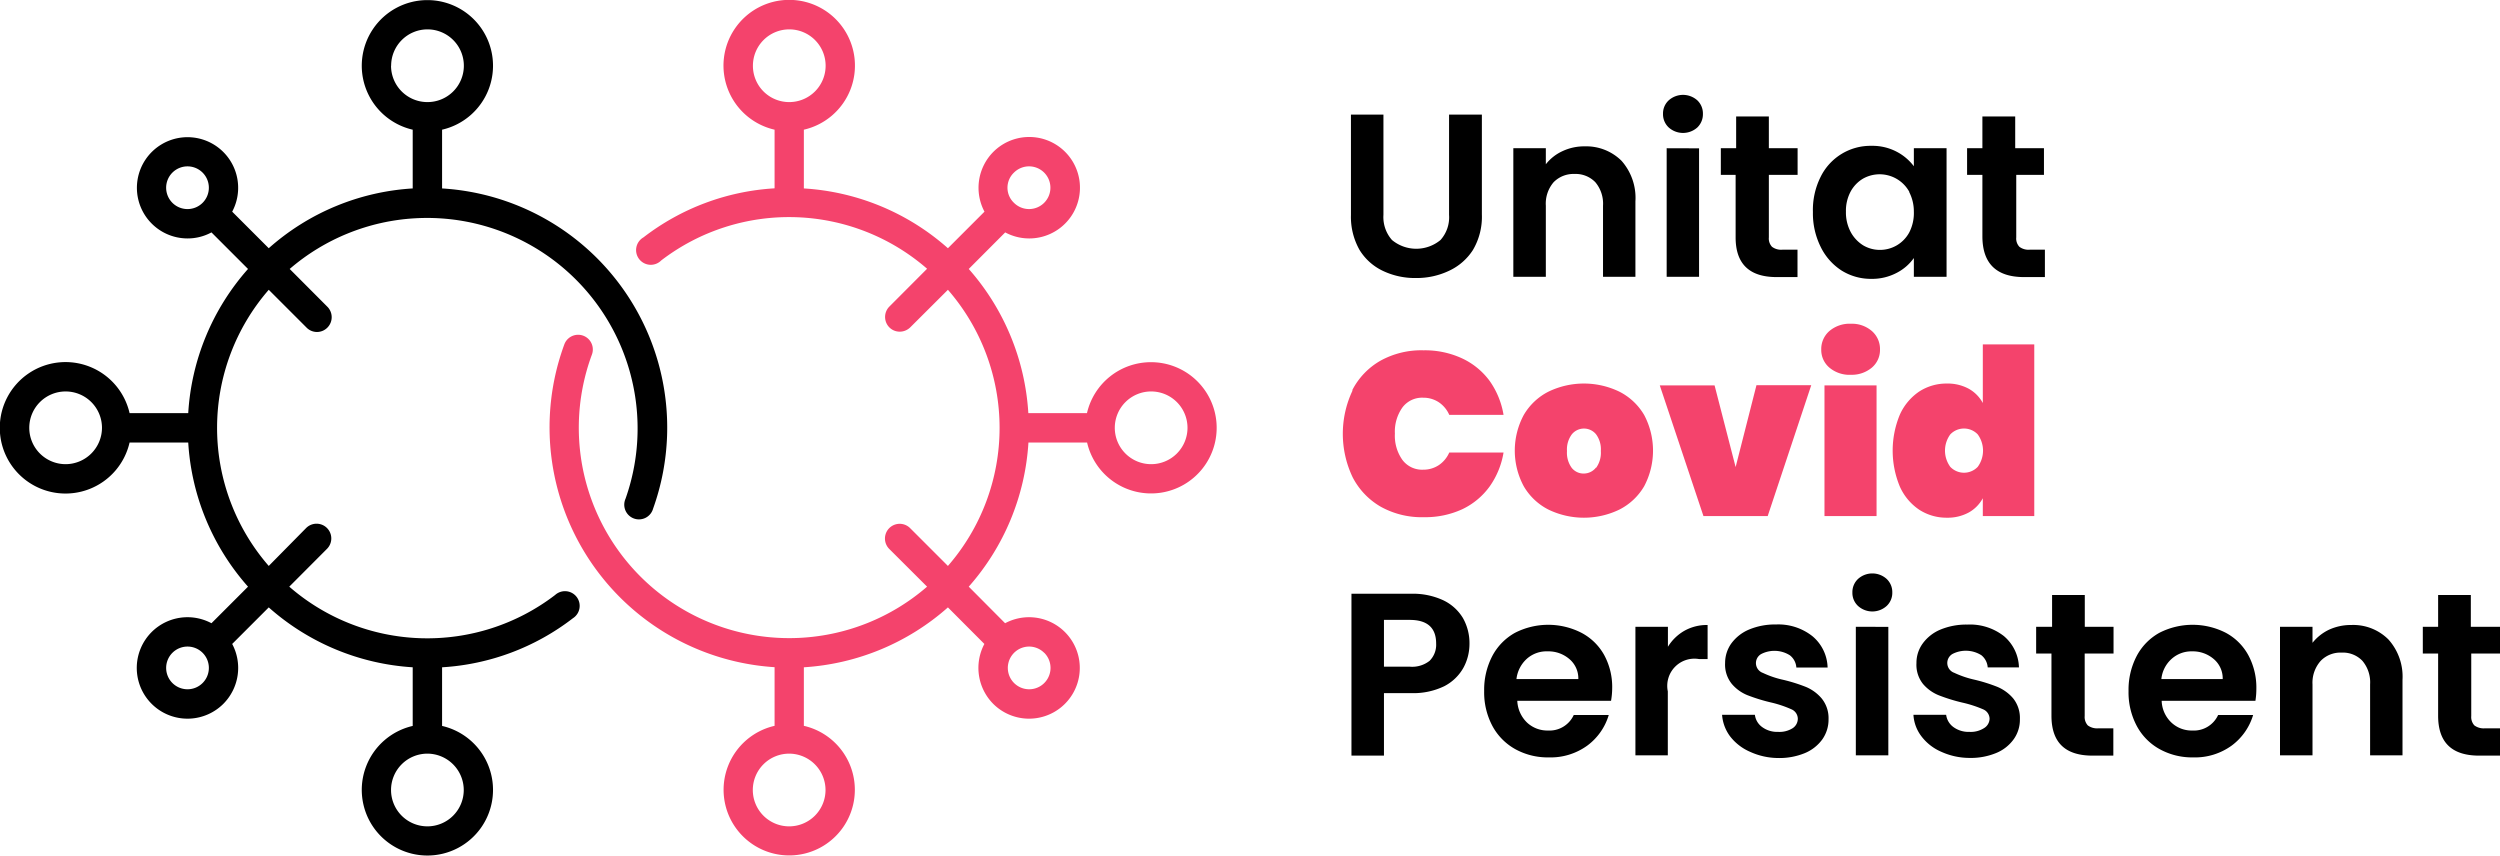 <svg xmlns="http://www.w3.org/2000/svg" width="240" height="82.14" viewBox="0 0 240 82.14">
  <defs>
    <style>
      .cls-1 {
        fill: #f4436c;
      }
    </style>
  </defs>
  <title>Asset 13</title>
  <g id="Layer_2" data-name="Layer 2">
    <g id="Capa_1" data-name="Capa 1">
      <g>
        <g>
          <path d="M132.81,11v9.63a3.32,3.32,0,0,0,.82,2.41,3.65,3.65,0,0,0,4.66,0,3.27,3.27,0,0,0,.82-2.41V11h3.15v9.6A6.26,6.26,0,0,1,141.4,24,5.45,5.45,0,0,1,139.1,26a7.25,7.25,0,0,1-3.19.69,7.14,7.14,0,0,1-3.16-.69A5.27,5.27,0,0,1,130.52,24a6.44,6.44,0,0,1-.83-3.36V11Z"/>
          <path d="M155.67,15.44A5.37,5.37,0,0,1,157,19.33v7.24h-3.11V19.75a3.2,3.2,0,0,0-.74-2.26,2.63,2.63,0,0,0-2-.79,2.67,2.67,0,0,0-2,.79,3.16,3.16,0,0,0-.75,2.26v6.82h-3.12V14.23h3.12v1.54A4.29,4.29,0,0,1,150,14.51a4.88,4.88,0,0,1,2.13-.46A4.81,4.81,0,0,1,155.67,15.44Z"/>
          <path d="M160.2,12.24a1.73,1.73,0,0,1-.55-1.31,1.71,1.71,0,0,1,.55-1.3,2.06,2.06,0,0,1,2.74,0,1.74,1.74,0,0,1,.54,1.3,1.76,1.76,0,0,1-.54,1.31,2.06,2.06,0,0,1-2.74,0Zm2.91,2V26.57H160V14.23Z"/>
          <path d="M169.81,16.79v6a1.16,1.16,0,0,0,.3.9,1.45,1.45,0,0,0,1,.28h1.45v2.63h-2q-3.95,0-3.94-3.83V16.79H165.2V14.23h1.47V11.18h3.14v3.05h2.76v2.56Z"/>
          <path d="M174.77,17a5.33,5.33,0,0,1,4.89-3,5,5,0,0,1,2.41.56,4.88,4.88,0,0,1,1.66,1.4V14.23h3.14V26.57h-3.14v-1.8a4.58,4.58,0,0,1-1.66,1.43,5.05,5.05,0,0,1-2.44.57,5.3,5.3,0,0,1-2.84-.8,5.62,5.62,0,0,1-2-2.26,7.22,7.22,0,0,1-.75-3.35A7.09,7.09,0,0,1,174.77,17Zm8.52,1.41a3.25,3.25,0,0,0-4.44-1.26,3.23,3.23,0,0,0-1.19,1.24,3.91,3.91,0,0,0-.45,1.93,4,4,0,0,0,.45,1.94,3.41,3.41,0,0,0,1.2,1.29,3.13,3.13,0,0,0,1.6.44,3.19,3.19,0,0,0,2.83-1.68,4.07,4.07,0,0,0,.44-2A4.07,4.07,0,0,0,183.29,18.45Z"/>
          <path d="M193.56,16.79v6a1.16,1.16,0,0,0,.3.9,1.44,1.44,0,0,0,1,.28h1.45v2.63h-2q-3.95,0-4-3.83V16.79h-1.47V14.23h1.47V11.18h3.15v3.05h2.76v2.56Z"/>
          <path class="cls-1" d="M129.81,37.47a6.87,6.87,0,0,1,2.71-2.84,8.09,8.09,0,0,1,4.14-1,8.48,8.48,0,0,1,3.67.76A6.9,6.9,0,0,1,143,36.56a7.84,7.84,0,0,1,1.34,3.27h-5.21a2.81,2.81,0,0,0-1-1.21,2.67,2.67,0,0,0-1.5-.44,2.36,2.36,0,0,0-2,.94,4,4,0,0,0-.72,2.51,4,4,0,0,0,.72,2.52,2.36,2.36,0,0,0,2,.94,2.67,2.67,0,0,0,1.5-.44,2.81,2.81,0,0,0,1-1.21h5.21A7.84,7.84,0,0,1,143,46.71a6.9,6.9,0,0,1-2.63,2.18,8.48,8.48,0,0,1-3.67.76,8.09,8.09,0,0,1-4.14-1,6.93,6.93,0,0,1-2.71-2.84,9.7,9.7,0,0,1,0-8.33Z"/>
          <path class="cls-1" d="M148.65,48.92a5.75,5.75,0,0,1-2.37-2.24,7.23,7.23,0,0,1,0-6.84,5.75,5.75,0,0,1,2.37-2.24,7.82,7.82,0,0,1,6.81,0,5.78,5.78,0,0,1,2.38,2.24,7.31,7.31,0,0,1,0,6.84,5.78,5.78,0,0,1-2.38,2.24,7.82,7.82,0,0,1-6.81,0Zm4.57-4a2.46,2.46,0,0,0,.46-1.62,2.42,2.42,0,0,0-.46-1.61,1.5,1.5,0,0,0-2.32,0,2.42,2.42,0,0,0-.47,1.61,2.46,2.46,0,0,0,.46,1.62,1.45,1.45,0,0,0,1.17.54A1.49,1.49,0,0,0,153.22,44.88Z"/>
          <path class="cls-1" d="M166.62,44.84l2-7.86h5.26L169.7,49.54h-6.17L159.34,37h5.26Z"/>
          <path class="cls-1" d="M175.62,35.29a2.22,2.22,0,0,1-.78-1.74,2.29,2.29,0,0,1,.78-1.77,3,3,0,0,1,2.08-.7,2.92,2.92,0,0,1,2,.7,2.29,2.29,0,0,1,.78,1.77,2.22,2.22,0,0,1-.78,1.74,3,3,0,0,1-2,.69A3,3,0,0,1,175.62,35.29ZM180.15,37V49.54h-5V37Z"/>
          <path class="cls-1" d="M182.38,39.82a5.3,5.3,0,0,1,1.86-2.23,4.81,4.81,0,0,1,2.66-.77,4.24,4.24,0,0,1,2.1.5,3.42,3.42,0,0,1,1.35,1.37V33.06h4.94V49.54h-4.94V47.83A3.42,3.42,0,0,1,189,49.2a4.24,4.24,0,0,1-2.1.5,4.81,4.81,0,0,1-2.66-.77,5.24,5.24,0,0,1-1.86-2.23,9,9,0,0,1,0-6.88Zm7.48,1.88a1.82,1.82,0,0,0-2.63,0,2.64,2.64,0,0,0,0,3.12,1.82,1.82,0,0,0,2.63,0,2.64,2.64,0,0,0,0-3.12Z"/>
          <path d="M140.48,64.12a4.42,4.42,0,0,1-1.84,1.76,6.82,6.82,0,0,1-3.18.66h-2.6v6h-3.12V57h5.72a6.91,6.91,0,0,1,3.08.62,4.41,4.41,0,0,1,1.9,1.71,4.89,4.89,0,0,1,.63,2.48A4.79,4.79,0,0,1,140.48,64.12Zm-3.24-.68a2.18,2.18,0,0,0,.63-1.66c0-1.52-.85-2.27-2.54-2.27h-2.47V64h2.47A2.7,2.7,0,0,0,137.24,63.44Z"/>
          <path d="M154.66,67.28h-9a3.08,3.08,0,0,0,.94,2.09,2.85,2.85,0,0,0,2,.76,2.56,2.56,0,0,0,2.48-1.49h3.36a5.66,5.66,0,0,1-2.05,2.93,6,6,0,0,1-3.72,1.14,6.43,6.43,0,0,1-3.2-.79,5.56,5.56,0,0,1-2.2-2.23,6.85,6.85,0,0,1-.79-3.35,7,7,0,0,1,.78-3.36,5.45,5.45,0,0,1,2.18-2.23,7,7,0,0,1,6.38,0A5.32,5.32,0,0,1,154,62.88a6.42,6.42,0,0,1,.77,3.2A7.33,7.33,0,0,1,154.66,67.28Zm-3.14-2.09a2.43,2.43,0,0,0-.87-1.93,3.08,3.08,0,0,0-2.07-.73,2.84,2.84,0,0,0-2,.71,3.09,3.09,0,0,0-1,1.95Z"/>
          <path d="M161.71,60.55a4.4,4.4,0,0,1,2.22-.55v3.27h-.82a2.61,2.61,0,0,0-3,3.1v6.14H157V60.17h3.12v1.92A4.45,4.45,0,0,1,161.71,60.55Z"/>
          <path d="M168,72.17a4.85,4.85,0,0,1-1.91-1.48,3.9,3.9,0,0,1-.77-2.07h3.15a1.7,1.7,0,0,0,.7,1.18,2.43,2.43,0,0,0,1.52.46,2.38,2.38,0,0,0,1.4-.35,1.09,1.09,0,0,0,.5-.92,1,1,0,0,0-.62-.9,10.66,10.66,0,0,0-1.94-.65,17,17,0,0,1-2.27-.7,3.85,3.85,0,0,1-1.51-1.09,2.94,2.94,0,0,1-.64-2,3.22,3.22,0,0,1,.59-1.87,4.06,4.06,0,0,1,1.7-1.34,6.43,6.43,0,0,1,2.59-.49A5.27,5.27,0,0,1,174,61.08a4.05,4.05,0,0,1,1.45,3h-3a1.62,1.62,0,0,0-.62-1.17,2.78,2.78,0,0,0-2.76-.12,1,1,0,0,0,.17,1.81,9,9,0,0,0,1.94.66,15.72,15.72,0,0,1,2.2.69,4,4,0,0,1,1.5,1.1,3,3,0,0,1,.66,2,3.28,3.28,0,0,1-.59,1.92,3.93,3.93,0,0,1-1.69,1.33,6.41,6.41,0,0,1-2.57.47A6.57,6.57,0,0,1,168,72.17Z"/>
          <path d="M178.38,58.18a1.71,1.71,0,0,1-.55-1.3,1.73,1.73,0,0,1,.55-1.31,2.05,2.05,0,0,1,2.73,0,1.73,1.73,0,0,1,.55,1.31,1.71,1.71,0,0,1-.55,1.3,2.05,2.05,0,0,1-2.73,0Zm2.9,2V72.51h-3.12V60.17Z"/>
          <path d="M186.36,72.17a4.74,4.74,0,0,1-1.9-1.48,3.74,3.74,0,0,1-.77-2.07h3.14a1.73,1.73,0,0,0,.7,1.18,2.46,2.46,0,0,0,1.53.46,2.37,2.37,0,0,0,1.39-.35A1.09,1.09,0,0,0,191,69a1,1,0,0,0-.61-.9,11.12,11.12,0,0,0-2-.65,16.78,16.78,0,0,1-2.26-.7,3.89,3.89,0,0,1-1.52-1.09,2.94,2.94,0,0,1-.63-2,3.15,3.15,0,0,1,.59-1.87,4,4,0,0,1,1.69-1.34,6.48,6.48,0,0,1,2.6-.49,5.28,5.28,0,0,1,3.52,1.11,4.08,4.08,0,0,1,1.44,3h-3a1.65,1.65,0,0,0-.61-1.17,2.8,2.8,0,0,0-2.77-.12,1,1,0,0,0,.17,1.81,9.24,9.24,0,0,0,1.94.66,15.72,15.72,0,0,1,2.2.69,4.06,4.06,0,0,1,1.51,1.1,3,3,0,0,1,.65,2,3.21,3.21,0,0,1-.59,1.92,3.87,3.87,0,0,1-1.69,1.33,6.37,6.37,0,0,1-2.57.47A6.57,6.57,0,0,1,186.36,72.17Z"/>
          <path d="M200.13,62.74v6a1.19,1.19,0,0,0,.3.9,1.5,1.5,0,0,0,1,.28h1.45v2.62h-2c-2.63,0-3.94-1.27-3.94-3.83V62.74h-1.47V60.17H197V57.12h3.14v3.05h2.76v2.57Z"/>
          <path d="M216.52,67.28h-9a3,3,0,0,0,.94,2.09,2.83,2.83,0,0,0,2,.76,2.56,2.56,0,0,0,2.48-1.49h3.36a5.66,5.66,0,0,1-2.05,2.93,6,6,0,0,1-3.72,1.14,6.43,6.43,0,0,1-3.2-.79,5.49,5.49,0,0,1-2.2-2.23,6.85,6.85,0,0,1-.79-3.35,7,7,0,0,1,.78-3.36,5.45,5.45,0,0,1,2.18-2.23,7,7,0,0,1,6.38,0,5.32,5.32,0,0,1,2.16,2.15,6.53,6.53,0,0,1,.77,3.2A7.33,7.33,0,0,1,216.52,67.28Zm-3.14-2.09a2.43,2.43,0,0,0-.87-1.93,3.08,3.08,0,0,0-2.07-.73,2.84,2.84,0,0,0-1.95.71,3,3,0,0,0-1,1.95Z"/>
          <path d="M229.29,61.39a5.34,5.34,0,0,1,1.35,3.88v7.24h-3.11V65.7a3.19,3.19,0,0,0-.74-2.26,2.59,2.59,0,0,0-2-.79,2.64,2.64,0,0,0-2,.79A3.15,3.15,0,0,0,222,65.7v6.81h-3.12V60.17H222v1.54a4.5,4.5,0,0,1,1.59-1.26,5,5,0,0,1,2.13-.45A4.77,4.77,0,0,1,229.29,61.39Z"/>
          <path d="M237.24,62.74v6a1.19,1.19,0,0,0,.3.9,1.5,1.5,0,0,0,1,.28H240v2.62h-2c-2.63,0-3.94-1.27-3.94-3.83V62.74h-1.47V60.17h1.47V57.12h3.14v3.05H240v2.57Z"/>
        </g>
        <g>
          <path d="M42.44,18.09V12.45a6.3,6.3,0,1,0-2.82,0v5.64A22.87,22.87,0,0,0,25.8,23.83l-3.51-3.51A4.86,4.86,0,1,0,18,22.89a4.79,4.79,0,0,0,2.3-.58l3.51,3.51a22.92,22.92,0,0,0-5.74,13.84H12.44a6.31,6.31,0,1,0,0,2.82h5.63a22.92,22.92,0,0,0,5.74,13.84L20.3,59.83a4.87,4.87,0,1,0,1.14,7.74h0a4.89,4.89,0,0,0,.85-5.75l3.51-3.51a22.94,22.94,0,0,0,13.82,5.75v5.63a6.3,6.3,0,1,0,2.82,0V64.06A22.77,22.77,0,0,0,55,59.35a1.41,1.41,0,1,0-1.71-2.23,20.18,20.18,0,0,1-25.52-.8l3.62-3.63a1.4,1.4,0,1,0-2-2L25.8,54.33a20.19,20.19,0,0,1,0-26.51l3.63,3.63a1.4,1.4,0,0,0,2,0,1.42,1.42,0,0,0,0-2l-3.62-3.63A20.21,20.21,0,0,1,60.05,47.88a1.41,1.41,0,1,0,2.65.94A23,23,0,0,0,42.44,18.09Zm2.08,57.75A3.49,3.49,0,1,1,41,72.35,3.5,3.5,0,0,1,44.52,75.84ZM19.45,65.57a2.05,2.05,0,1,1,0-2.9h0A2.05,2.05,0,0,1,19.45,65.57ZM6.3,44.56a3.49,3.49,0,1,1,3.49-3.49A3.5,3.5,0,0,1,6.3,44.56ZM16.55,19.47a2.05,2.05,0,1,1,2.9,0A2.05,2.05,0,0,1,16.55,19.47Zm21-13.16A3.49,3.49,0,1,1,41,9.8,3.49,3.49,0,0,1,37.54,6.31Z"/>
          <path class="cls-1" d="M110.49,34.77a6.3,6.3,0,0,0-6.14,4.89H98.72A23,23,0,0,0,93,25.82l3.5-3.51a4.87,4.87,0,1,0-1.14-7.73,4.89,4.89,0,0,0-.85,5.74L91,23.83a22.92,22.92,0,0,0-13.83-5.74V12.45a6.31,6.31,0,1,0-2.81,0v5.63a22.8,22.8,0,0,0-12.59,4.71A1.41,1.41,0,1,0,63.48,25a20.18,20.18,0,0,1,25.52.8l-3.62,3.63a1.42,1.42,0,0,0,0,2,1.4,1.4,0,0,0,1,.41,1.44,1.44,0,0,0,1-.41L91,27.82a20.19,20.19,0,0,1,0,26.51L87.37,50.7a1.41,1.41,0,1,0-2,2L89,56.32A20.2,20.2,0,0,1,56.82,34.05a1.41,1.41,0,0,0-2.64-1,23.07,23.07,0,0,0,20.18,31v5.63a6.3,6.3,0,1,0,2.81,0V64.06A23,23,0,0,0,91,58.31l3.5,3.51a4.9,4.9,0,0,0,.85,5.75,4.87,4.87,0,1,0,1.14-7.74L93,56.32a23,23,0,0,0,5.73-13.84h5.63a6.3,6.3,0,1,0,6.14-7.71ZM72.28,6.31A3.49,3.49,0,1,1,75.76,9.8,3.48,3.48,0,0,1,72.28,6.31ZM97.34,16.57a2.05,2.05,0,1,1,0,2.9A2,2,0,0,1,97.34,16.57ZM79.25,75.84a3.49,3.49,0,1,1-3.49-3.49A3.5,3.5,0,0,1,79.25,75.84Zm21-13.17a2.05,2.05,0,1,1-1.45-.6A2.05,2.05,0,0,1,100.24,62.67Zm10.25-18.11A3.49,3.49,0,1,1,114,41.07,3.49,3.49,0,0,1,110.49,44.56Z"/>
        </g>
      </g>
    </g>
  </g>
</svg>
